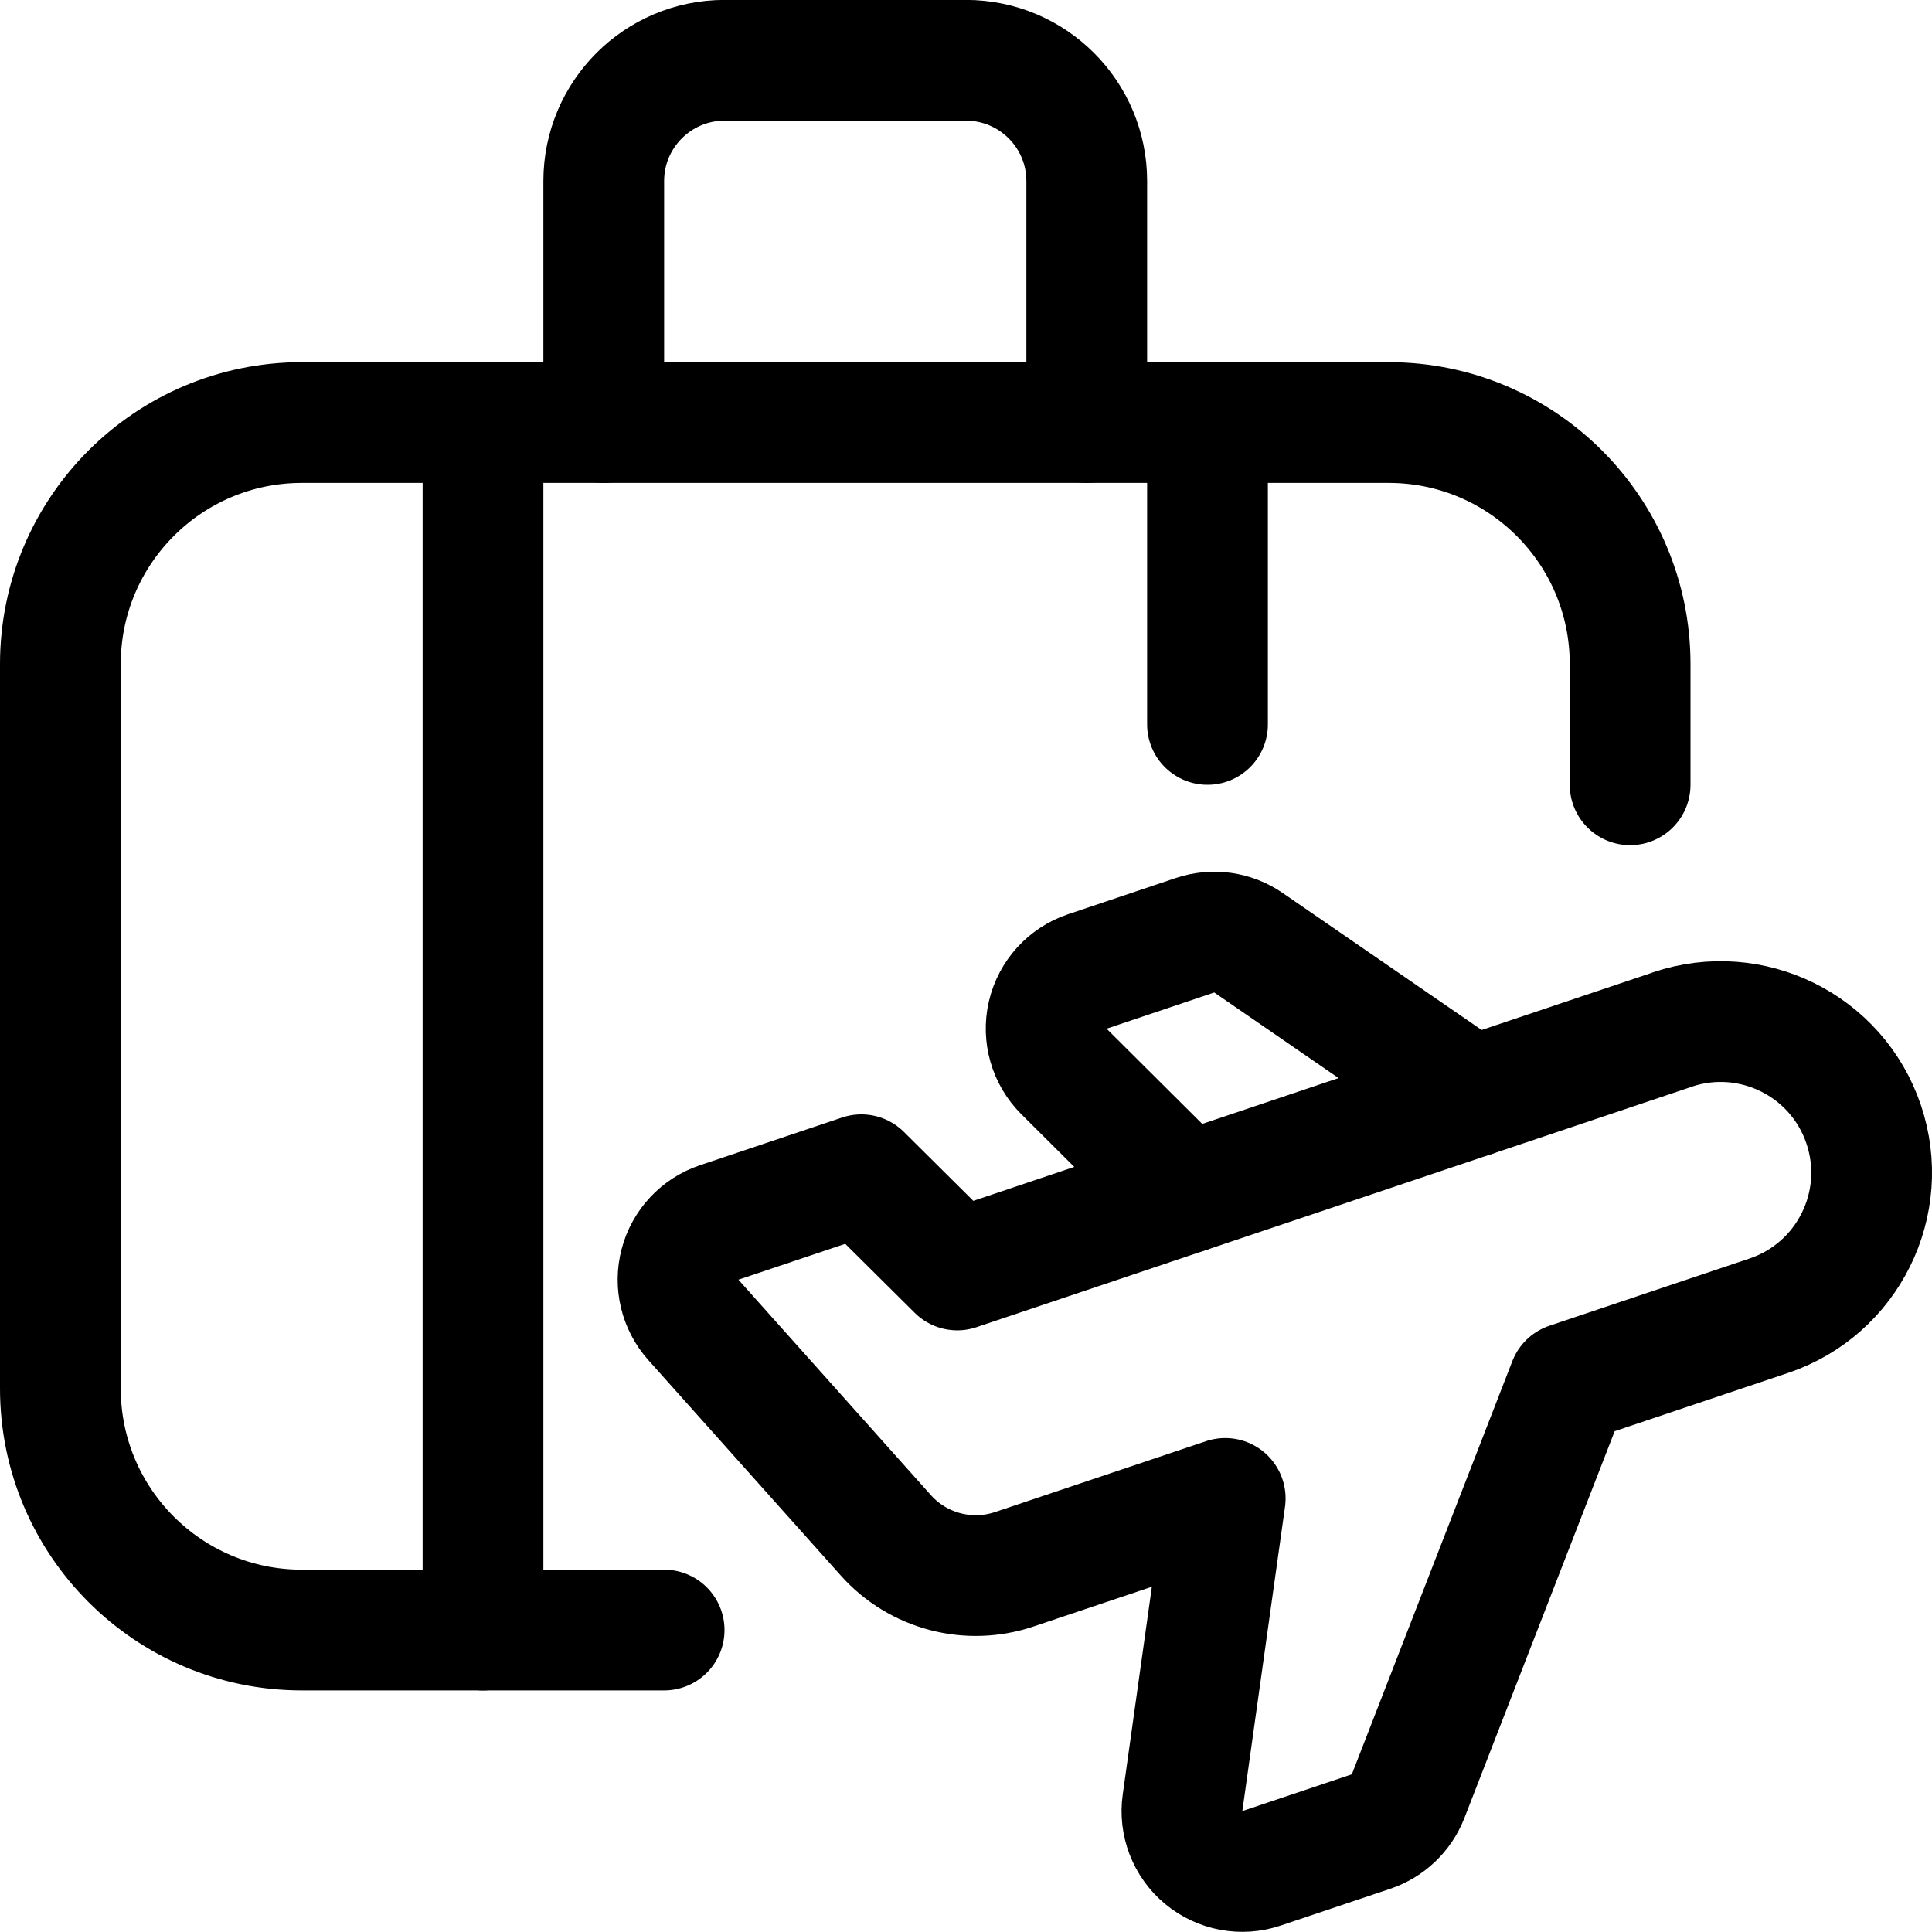 <svg width="24" height="24" viewBox="0 0 24 24" fill="none" xmlns="http://www.w3.org/2000/svg">
<path fill-rule="evenodd" clip-rule="evenodd" d="M20.777 12.789L11.891 15.776L10.7 14.593L8.934 15.186C8.695 15.266 8.512 15.461 8.448 15.705C8.383 15.949 8.446 16.209 8.614 16.397L11.003 19.071C11.403 19.52 12.033 19.686 12.603 19.493L15.22 18.614L14.69 22.394C14.653 22.651 14.753 22.909 14.953 23.075C15.153 23.241 15.425 23.292 15.671 23.209L17.032 22.752C17.243 22.681 17.411 22.52 17.492 22.313L19.486 17.18L21.974 16.344C22.956 16.013 23.483 14.948 23.151 13.966C22.82 12.985 21.756 12.458 20.774 12.789H20.777Z" stroke="black" stroke-width="1.5" stroke-linecap="round" stroke-linejoin="round"/>
<path d="M18.289 13.625L15.509 11.711C15.315 11.577 15.069 11.543 14.845 11.618L13.507 12.068C13.261 12.15 13.074 12.355 13.015 12.608C12.956 12.861 13.033 13.127 13.217 13.31L14.734 14.82" stroke="black" stroke-width="1.5" stroke-linecap="round" stroke-linejoin="round"/>
<path d="M8.25 20.249H3.75C2.093 20.249 0.75 18.906 0.75 17.249V8.249C0.75 6.592 2.093 5.249 3.75 5.249H17.25C18.907 5.249 20.25 6.592 20.25 8.249V9.749" stroke="black" stroke-width="1.5" stroke-linecap="round" stroke-linejoin="round"/>
<path d="M6 5.249V20.249" stroke="black" stroke-width="1.5" stroke-linecap="round" stroke-linejoin="round"/>
<path d="M15 5.249V8.999" stroke="black" stroke-width="1.5" stroke-linecap="round" stroke-linejoin="round"/>
<path d="M13.5 5.249V2.249C13.5 1.421 12.828 0.749 12 0.749H9C8.172 0.749 7.5 1.421 7.5 2.249V5.249" stroke="black" stroke-width="1.5" stroke-linecap="round" stroke-linejoin="round"/>
</svg>
